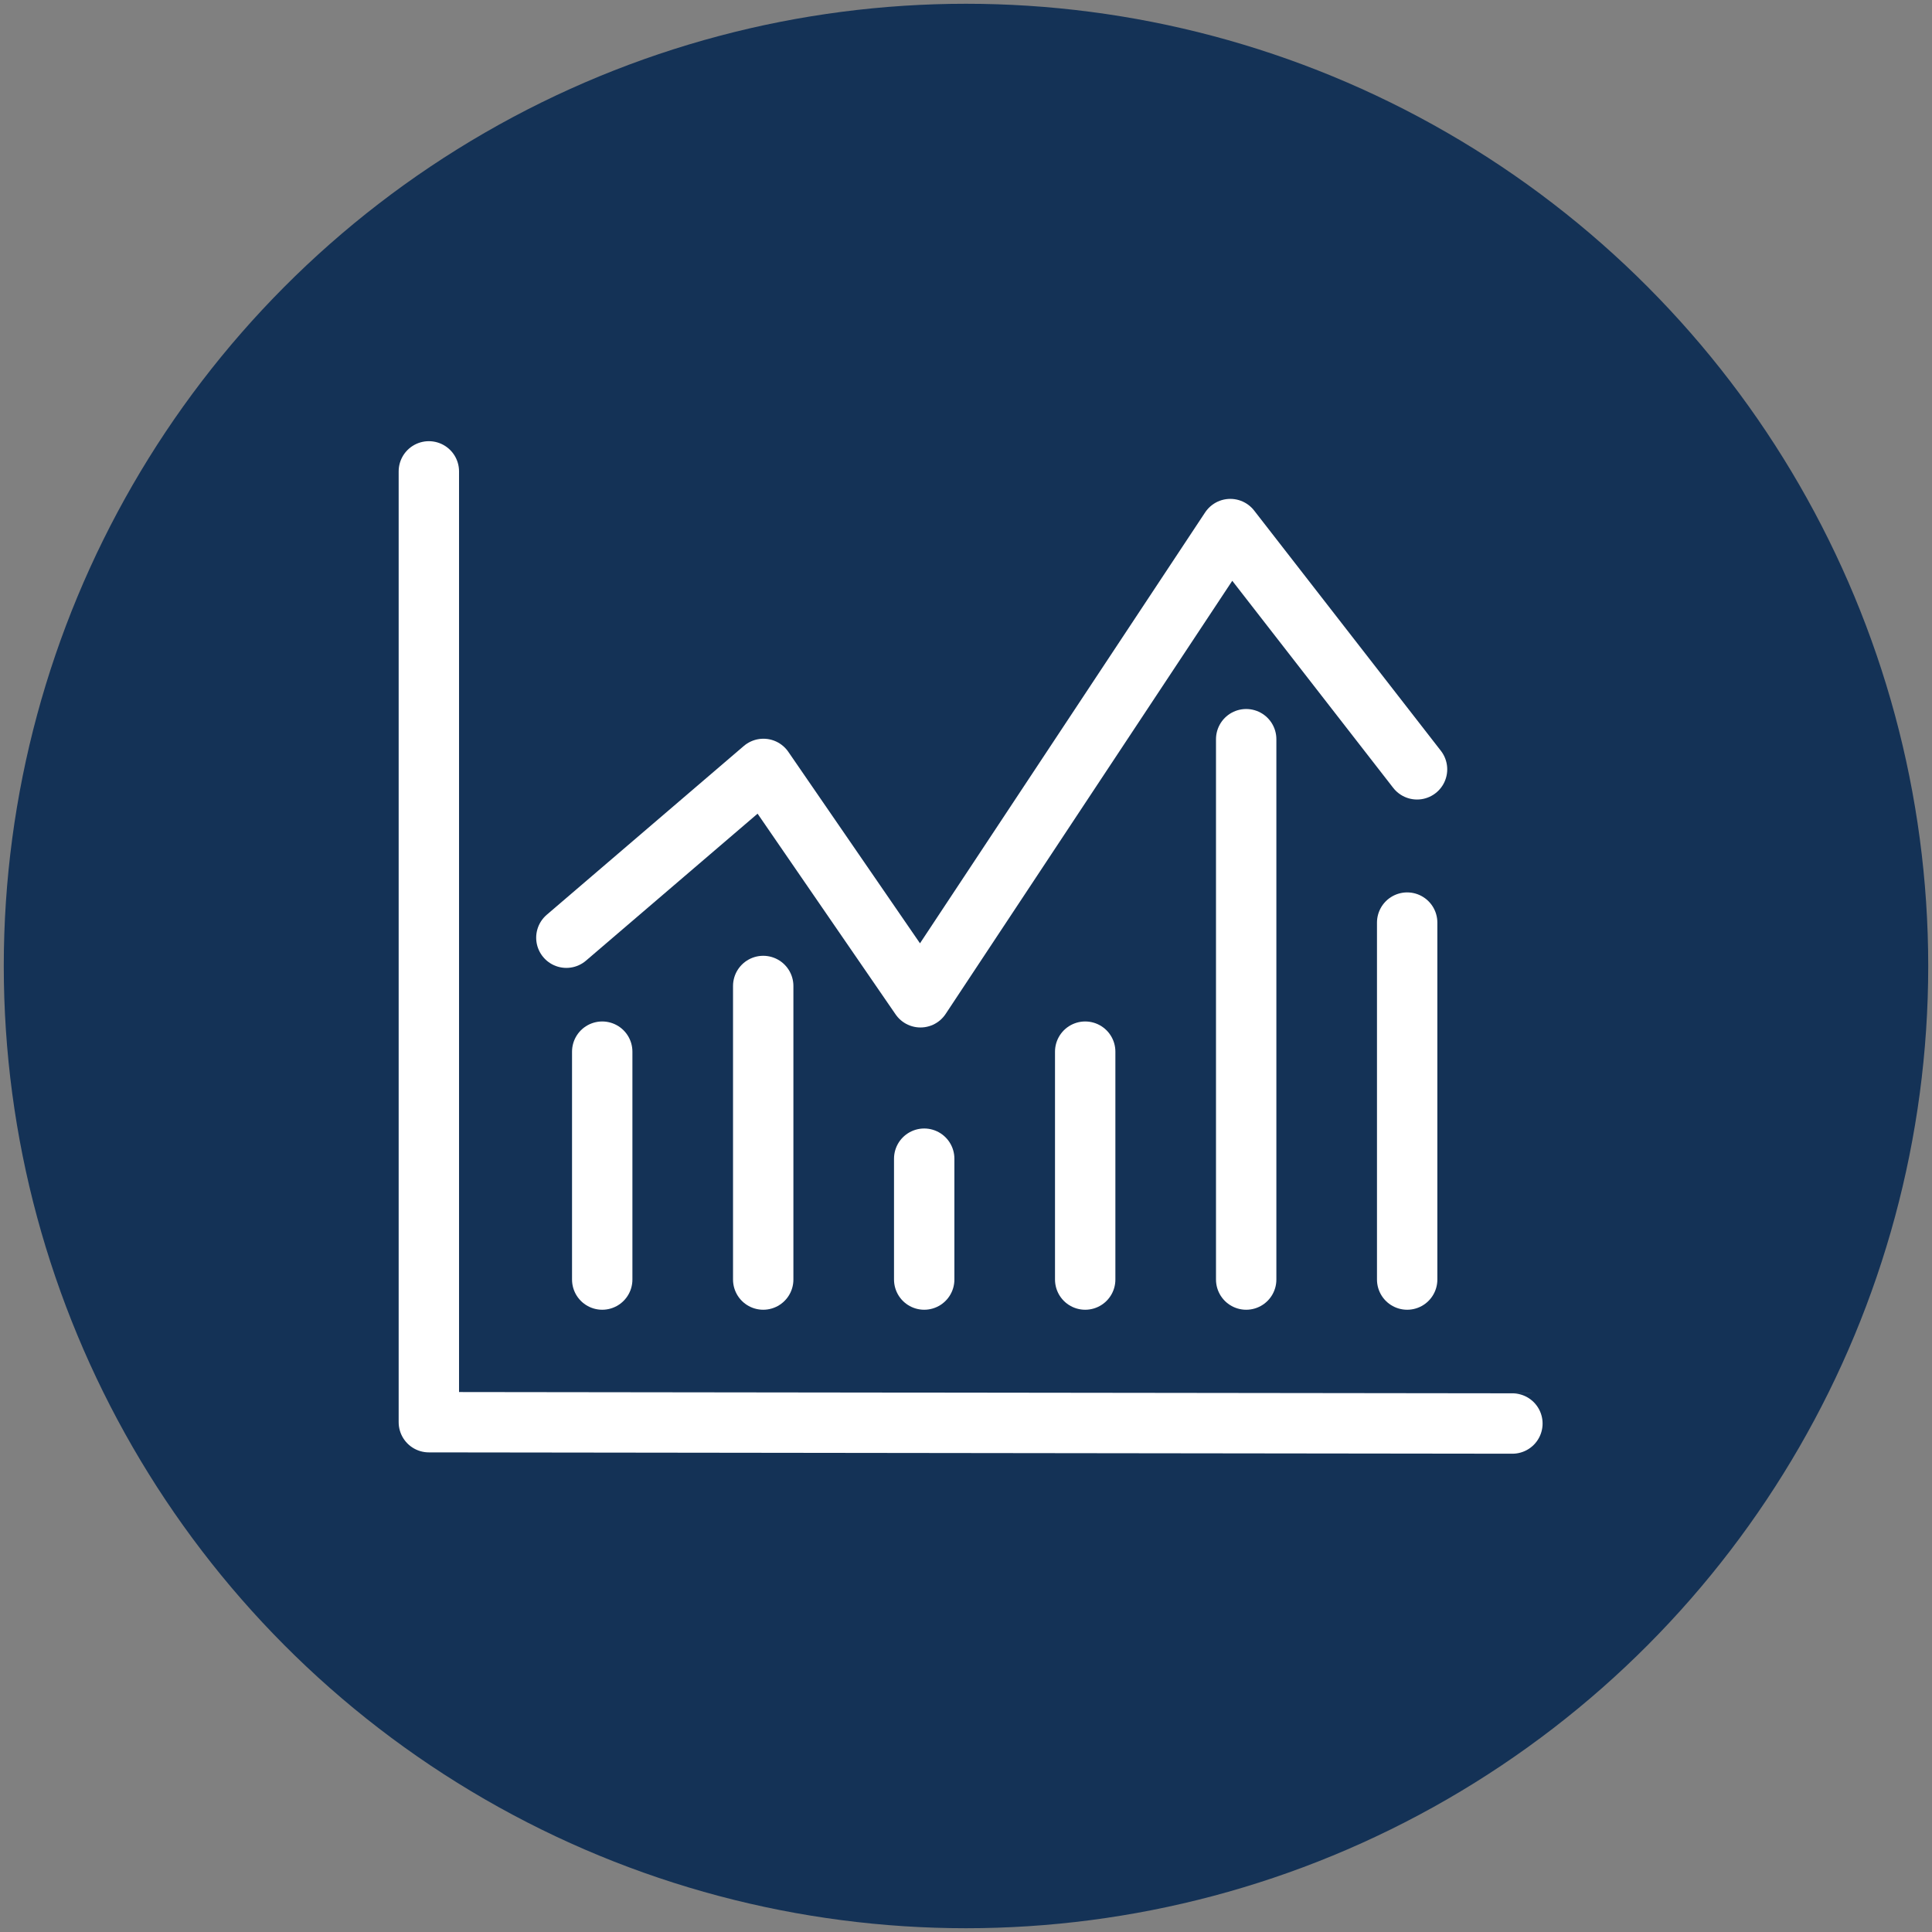 <?xml version="1.0" encoding="UTF-8"?> <svg xmlns="http://www.w3.org/2000/svg" viewBox="0 0 512 512"><rect x="0" y="0" width="512" height="512" fill="#808080" stroke="none"/><defs><style> .cls-2{fill:none;stroke:#fff;stroke-linecap:round;stroke-linejoin:round;stroke-width:16px} </style></defs><g id="additional-economics-navy-solid"><circle cx="256" cy="256" r="255" style="fill:#143256"></circle><g id="Icon"><path class="cls-2" d="m150.093 248.502 52.226-44.733 41.616 60.522 82.108-124.083 49.489 63.673"></path><path class="cls-2" d="M113.65 124.918v251.977l287.152.353M159.595 278.699v60.395M202.259 261.295v77.798M244.923 307.062v32.031M287.587 278.699v60.395M330.251 195.894v143.2M372.914 244.495v94.599"></path></g></g></svg> 